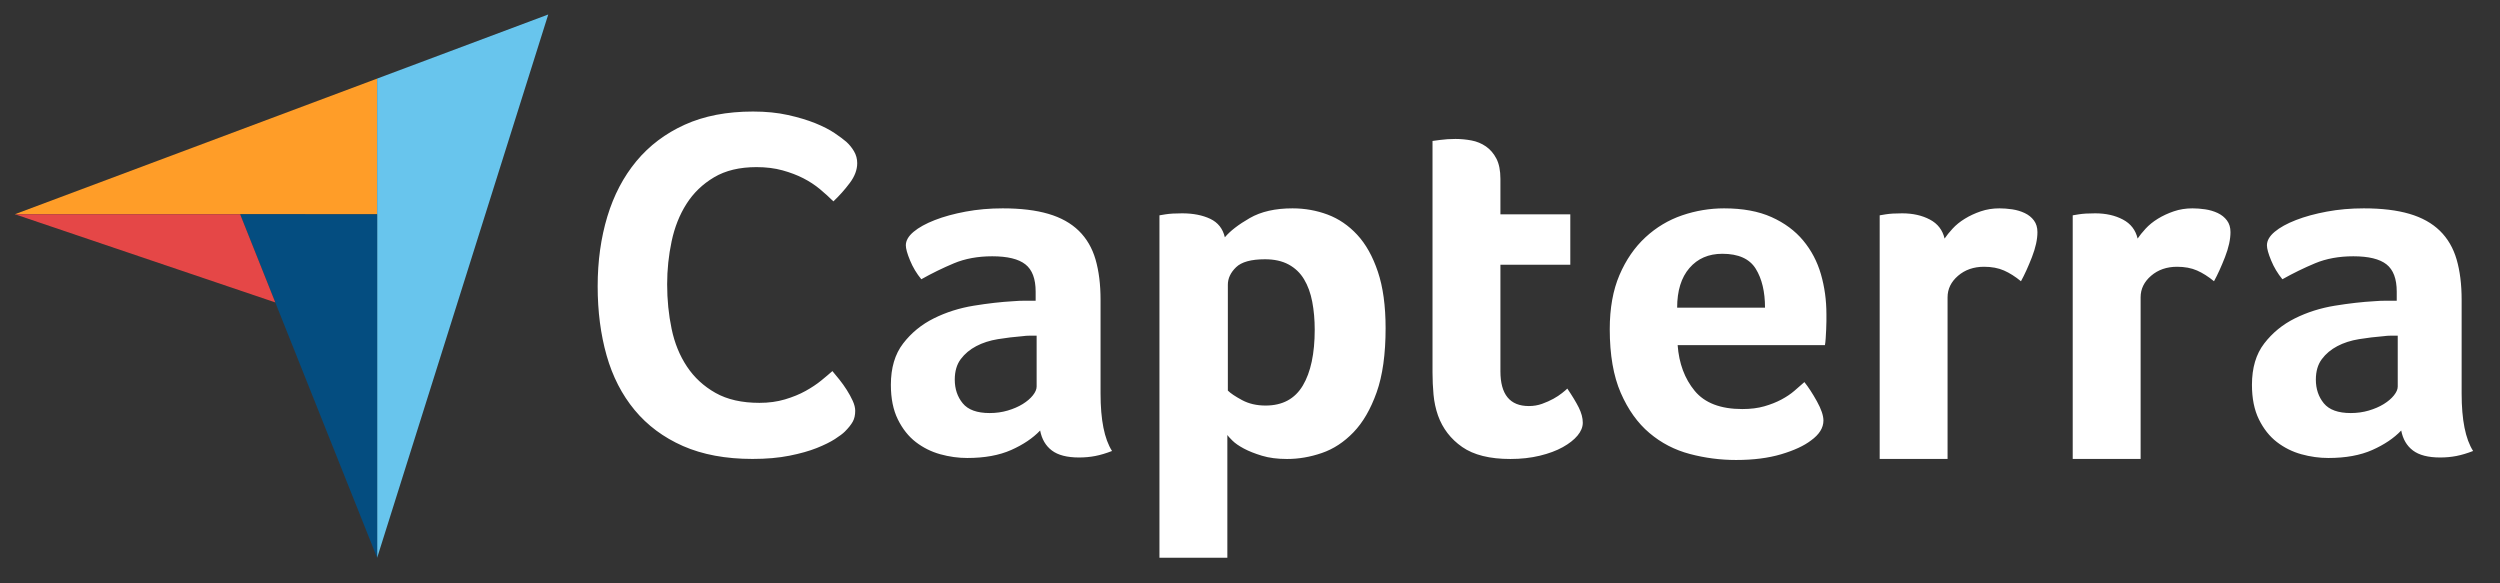 <svg width="150" height="35" viewBox="0 0 150 35" fill="none" xmlns="http://www.w3.org/2000/svg">
<rect x="0" y="0" width="150" height="35" fill="#333333" stroke="none"/>
<g clip-path="url(#clip0_1430_16380)">
<path d="M0.891 12.854L14.409 12.857L22.629 12.859V4.715L0.891 12.854Z" fill="#FF9D28"/>
<path d="M22.629 4.715V33.467L32.895 0.869L22.629 4.715Z" fill="#68C5ED"/>
<path d="M22.628 12.859L14.408 12.857L22.628 33.467V12.859Z" fill="#044D80"/>
<path d="M0.891 12.854L16.517 18.145L14.409 12.857L0.891 12.854Z" fill="#E54747"/>
<path d="M50.688 25.898C50.569 26.017 50.37 26.166 50.093 26.345C49.815 26.523 49.453 26.702 49.006 26.881C48.559 27.059 48.013 27.213 47.368 27.342C46.723 27.471 45.984 27.536 45.15 27.536C43.542 27.536 42.153 27.277 40.981 26.762C39.81 26.246 38.843 25.526 38.078 24.603C37.314 23.68 36.754 22.588 36.396 21.327C36.039 20.067 35.86 18.682 35.86 17.174C35.86 15.665 36.054 14.27 36.441 12.99C36.828 11.71 37.409 10.603 38.183 9.67C38.957 8.737 39.925 8.007 41.086 7.481C42.247 6.956 43.611 6.692 45.18 6.692C45.954 6.692 46.654 6.762 47.279 6.901C47.904 7.04 48.45 7.204 48.917 7.392C49.383 7.581 49.77 7.779 50.078 7.987C50.386 8.196 50.619 8.37 50.778 8.508C50.956 8.668 51.11 8.856 51.239 9.074C51.368 9.293 51.433 9.531 51.433 9.789C51.433 10.186 51.284 10.583 50.986 10.98C50.688 11.377 50.361 11.745 50.004 12.082C49.765 11.844 49.497 11.601 49.2 11.352C48.902 11.104 48.569 10.886 48.202 10.697C47.835 10.509 47.418 10.35 46.952 10.221C46.485 10.092 45.964 10.027 45.388 10.027C44.376 10.027 43.528 10.231 42.843 10.638C42.158 11.045 41.607 11.575 41.19 12.231C40.773 12.886 40.476 13.635 40.297 14.479C40.118 15.323 40.029 16.181 40.029 17.055C40.029 17.988 40.118 18.881 40.297 19.734C40.475 20.588 40.783 21.342 41.22 21.997C41.656 22.652 42.227 23.178 42.932 23.575C43.636 23.973 44.515 24.171 45.567 24.171C46.123 24.171 46.634 24.102 47.1 23.963C47.567 23.824 47.979 23.655 48.336 23.456C48.693 23.258 49.006 23.05 49.274 22.831C49.542 22.613 49.765 22.424 49.944 22.265C50.063 22.404 50.202 22.573 50.361 22.772C50.521 22.972 50.67 23.181 50.807 23.397C50.946 23.616 51.065 23.834 51.165 24.052C51.264 24.271 51.313 24.469 51.313 24.647C51.313 24.906 51.264 25.124 51.165 25.302C51.065 25.481 50.906 25.68 50.688 25.898ZM66.033 23.614C66.033 25.192 66.262 26.34 66.722 27.059C66.362 27.199 66.028 27.299 65.718 27.359C65.408 27.419 65.084 27.449 64.744 27.449C64.026 27.449 63.481 27.309 63.112 27.029C62.742 26.75 62.508 26.351 62.408 25.831C61.969 26.291 61.389 26.68 60.671 27C59.952 27.319 59.073 27.479 58.035 27.479C57.496 27.479 56.956 27.404 56.417 27.255C55.878 27.105 55.389 26.862 54.949 26.524C54.51 26.185 54.151 25.732 53.871 25.165C53.591 24.597 53.452 23.906 53.452 23.09C53.452 22.074 53.696 21.248 54.186 20.611C54.675 19.974 55.289 19.471 56.028 19.103C56.767 18.735 57.565 18.482 58.424 18.342C59.283 18.202 60.072 18.113 60.791 18.073C61.03 18.053 61.265 18.043 61.495 18.043H62.139V17.497C62.139 16.73 61.934 16.185 61.524 15.862C61.115 15.539 60.451 15.377 59.532 15.377C58.674 15.377 57.91 15.517 57.241 15.796C56.572 16.076 55.918 16.395 55.279 16.755C54.999 16.415 54.774 16.041 54.605 15.631C54.435 15.222 54.35 14.918 54.35 14.718C54.35 14.438 54.505 14.169 54.815 13.909C55.124 13.65 55.549 13.415 56.088 13.205C56.627 12.995 57.246 12.826 57.945 12.696C58.644 12.566 59.383 12.501 60.162 12.501C61.24 12.501 62.154 12.611 62.902 12.831C63.651 13.05 64.26 13.39 64.73 13.849C65.199 14.309 65.533 14.883 65.733 15.571C65.932 16.261 66.033 17.065 66.033 17.983L66.033 23.614ZM62.198 20.14H61.779C61.639 20.14 61.499 20.15 61.36 20.17C60.86 20.21 60.366 20.27 59.877 20.349C59.387 20.429 58.953 20.569 58.574 20.769C58.194 20.968 57.885 21.228 57.645 21.547C57.406 21.867 57.286 22.277 57.286 22.776C57.286 23.335 57.445 23.809 57.765 24.199C58.084 24.588 58.623 24.783 59.383 24.783C59.762 24.783 60.121 24.733 60.461 24.633C60.8 24.533 61.1 24.404 61.36 24.244C61.619 24.084 61.824 23.909 61.974 23.719C62.123 23.53 62.198 23.355 62.198 23.195L62.198 20.14ZM73.491 14.238C73.809 13.859 74.307 13.474 74.984 13.085C75.66 12.695 76.517 12.501 77.552 12.501C78.289 12.501 78.99 12.626 79.657 12.875C80.324 13.125 80.916 13.53 81.434 14.088C81.952 14.648 82.365 15.387 82.673 16.305C82.982 17.224 83.136 18.353 83.136 19.69C83.136 21.248 82.957 22.531 82.599 23.54C82.24 24.548 81.778 25.347 81.21 25.936C80.643 26.525 80.011 26.94 79.314 27.179C78.617 27.419 77.921 27.539 77.224 27.539C76.647 27.539 76.144 27.474 75.716 27.344C75.288 27.214 74.924 27.07 74.626 26.91C74.327 26.75 74.099 26.591 73.939 26.43C73.78 26.271 73.68 26.161 73.641 26.101V33.465H69.567V12.92C69.667 12.9 69.788 12.88 69.929 12.86C70.05 12.841 70.191 12.826 70.352 12.815C70.513 12.806 70.704 12.8 70.925 12.8C71.589 12.8 72.152 12.91 72.615 13.13C73.078 13.35 73.37 13.719 73.491 14.238ZM78.883 19.78C78.883 19.181 78.833 18.622 78.734 18.103C78.635 17.584 78.471 17.134 78.242 16.755C78.014 16.375 77.706 16.081 77.319 15.871C76.931 15.661 76.46 15.556 75.904 15.556C75.07 15.556 74.49 15.716 74.162 16.036C73.834 16.355 73.671 16.705 73.671 17.084V23.435C73.829 23.595 74.112 23.784 74.519 24.004C74.926 24.224 75.397 24.333 75.934 24.333C76.947 24.333 77.691 23.934 78.168 23.135C78.644 22.337 78.883 21.218 78.883 19.78ZM86.281 24.933C86.141 24.533 86.051 24.114 86.011 23.674C85.971 23.235 85.951 22.796 85.951 22.356V8.457C86.09 8.437 86.24 8.417 86.4 8.397C86.54 8.377 86.689 8.362 86.849 8.352C87.009 8.342 87.169 8.337 87.329 8.337C87.648 8.337 87.968 8.367 88.287 8.427C88.606 8.487 88.896 8.607 89.156 8.786C89.415 8.966 89.625 9.211 89.785 9.52C89.945 9.83 90.025 10.235 90.025 10.733V12.86H94.218V15.886H90.025V22.274C90.025 23.667 90.594 24.363 91.732 24.363C92.012 24.363 92.276 24.319 92.526 24.229C92.775 24.139 93 24.039 93.2 23.929C93.4 23.819 93.574 23.704 93.724 23.584C93.874 23.465 93.979 23.375 94.039 23.315C94.338 23.755 94.567 24.135 94.728 24.456C94.887 24.778 94.967 25.079 94.967 25.361C94.967 25.624 94.862 25.881 94.653 26.133C94.443 26.385 94.148 26.617 93.769 26.828C93.389 27.04 92.93 27.211 92.391 27.342C91.852 27.473 91.263 27.539 90.624 27.539C89.385 27.539 88.422 27.299 87.733 26.82C87.044 26.34 86.56 25.711 86.281 24.933ZM104.536 24.543C105.037 24.543 105.478 24.488 105.859 24.378C106.239 24.269 106.58 24.134 106.881 23.974C107.181 23.814 107.442 23.64 107.662 23.45C107.883 23.26 108.083 23.086 108.264 22.925C108.504 23.225 108.754 23.61 109.015 24.079C109.275 24.548 109.406 24.933 109.406 25.232C109.406 25.672 109.156 26.071 108.657 26.43C108.238 26.75 107.643 27.025 106.875 27.254C106.106 27.483 105.202 27.599 104.164 27.599C103.225 27.599 102.301 27.479 101.393 27.239C100.484 27 99.675 26.58 98.967 25.981C98.257 25.382 97.683 24.578 97.244 23.57C96.805 22.561 96.585 21.288 96.585 19.75C96.585 18.492 96.78 17.409 97.169 16.5C97.559 15.591 98.078 14.838 98.727 14.238C99.376 13.639 100.11 13.2 100.929 12.92C101.747 12.641 102.586 12.501 103.445 12.501C104.563 12.501 105.512 12.676 106.29 13.025C107.069 13.375 107.703 13.844 108.193 14.433C108.682 15.022 109.036 15.696 109.256 16.455C109.475 17.214 109.585 18.013 109.585 18.852V19.271C109.585 19.431 109.58 19.6 109.57 19.78C109.56 19.96 109.55 20.135 109.541 20.304C109.53 20.474 109.515 20.609 109.496 20.709H100.659C100.739 21.807 101.08 22.721 101.681 23.45C102.282 24.179 103.233 24.543 104.536 24.543ZM105.901 18.462C105.901 17.503 105.715 16.725 105.344 16.125C104.972 15.526 104.304 15.227 103.34 15.227C102.516 15.227 101.859 15.511 101.367 16.081C100.875 16.65 100.629 17.444 100.629 18.462L105.901 18.462ZM116.675 14.314C116.794 14.136 116.954 13.938 117.154 13.72C117.353 13.502 117.598 13.303 117.888 13.125C118.177 12.947 118.497 12.798 118.847 12.679C119.196 12.56 119.57 12.501 119.97 12.501C120.209 12.501 120.464 12.521 120.734 12.56C121.003 12.6 121.253 12.675 121.482 12.783C121.712 12.892 121.897 13.04 122.037 13.229C122.176 13.417 122.246 13.649 122.246 13.927C122.246 14.362 122.136 14.863 121.917 15.428C121.697 15.993 121.478 16.475 121.258 16.875C120.918 16.595 120.579 16.38 120.239 16.23C119.9 16.081 119.5 16.006 119.041 16.006C118.422 16.006 117.903 16.186 117.484 16.546C117.064 16.907 116.854 17.337 116.854 17.838V27.535H112.781V12.92C112.88 12.9 113 12.88 113.14 12.86C113.26 12.841 113.4 12.826 113.56 12.815C113.719 12.806 113.909 12.8 114.129 12.8C114.768 12.8 115.322 12.924 115.791 13.172C116.26 13.419 116.555 13.8 116.675 14.314ZM128.257 14.314C128.377 14.136 128.537 13.938 128.736 13.72C128.936 13.502 129.181 13.303 129.47 13.125C129.76 12.947 130.079 12.798 130.429 12.679C130.778 12.56 131.152 12.501 131.552 12.501C131.792 12.501 132.046 12.521 132.316 12.56C132.585 12.6 132.835 12.675 133.065 12.783C133.294 12.892 133.479 13.04 133.619 13.229C133.759 13.417 133.829 13.649 133.829 13.927C133.829 14.362 133.719 14.863 133.499 15.428C133.279 15.993 133.06 16.475 132.84 16.875C132.501 16.595 132.161 16.38 131.822 16.23C131.482 16.081 131.083 16.006 130.624 16.006C130.004 16.006 129.485 16.186 129.066 16.546C128.647 16.907 128.437 17.337 128.437 17.838V27.535H124.363V12.92C124.463 12.9 124.583 12.88 124.723 12.86C124.842 12.841 124.982 12.826 125.142 12.815C125.302 12.806 125.491 12.8 125.711 12.8C126.35 12.8 126.904 12.924 127.373 13.172C127.842 13.419 128.137 13.8 128.257 14.314ZM147.698 23.614C147.698 25.192 147.927 26.34 148.387 27.059C148.027 27.199 147.693 27.299 147.383 27.359C147.074 27.419 146.749 27.449 146.41 27.449C145.691 27.449 145.147 27.309 144.777 27.029C144.407 26.75 144.173 26.351 144.073 25.831C143.634 26.291 143.055 26.68 142.336 27C141.617 27.319 140.738 27.479 139.7 27.479C139.161 27.479 138.622 27.404 138.082 27.255C137.543 27.105 137.054 26.862 136.615 26.524C136.175 26.185 135.816 25.732 135.536 25.165C135.256 24.597 135.117 23.906 135.117 23.09C135.117 22.074 135.361 21.248 135.851 20.611C136.34 19.974 136.954 19.471 137.693 19.103C138.432 18.735 139.23 18.482 140.09 18.342C140.948 18.202 141.737 18.113 142.456 18.073C142.696 18.053 142.93 18.043 143.16 18.043H143.804V17.497C143.804 16.73 143.599 16.185 143.19 15.862C142.78 15.539 142.116 15.377 141.198 15.377C140.339 15.377 139.575 15.517 138.906 15.796C138.237 16.076 137.583 16.395 136.944 16.755C136.664 16.415 136.439 16.041 136.27 15.631C136.1 15.222 136.016 14.918 136.016 14.718C136.016 14.438 136.17 14.169 136.48 13.909C136.789 13.65 137.214 13.415 137.753 13.205C138.292 12.995 138.911 12.826 139.61 12.696C140.309 12.566 141.048 12.501 141.827 12.501C142.905 12.501 143.819 12.611 144.568 12.831C145.316 13.05 145.925 13.39 146.395 13.849C146.864 14.309 147.198 14.883 147.398 15.571C147.598 16.261 147.698 17.065 147.698 17.983V23.614ZM143.864 20.14H143.444C143.304 20.14 143.164 20.15 143.025 20.17C142.526 20.21 142.031 20.27 141.542 20.349C141.053 20.429 140.618 20.569 140.239 20.769C139.86 20.968 139.55 21.228 139.311 21.547C139.071 21.867 138.951 22.277 138.951 22.776C138.951 23.335 139.111 23.809 139.43 24.199C139.75 24.588 140.289 24.783 141.048 24.783C141.427 24.783 141.787 24.733 142.126 24.633C142.466 24.533 142.765 24.404 143.025 24.244C143.284 24.084 143.489 23.909 143.639 23.719C143.789 23.53 143.864 23.355 143.864 23.195L143.864 20.14Z" fill="white"/>
</g>
<defs>
<clipPath id="clip0_1430_16380">
<rect width="150" height="34.5" fill="white" transform="translate(0 0.116)"/>
</clipPath>
</defs>
</svg>
